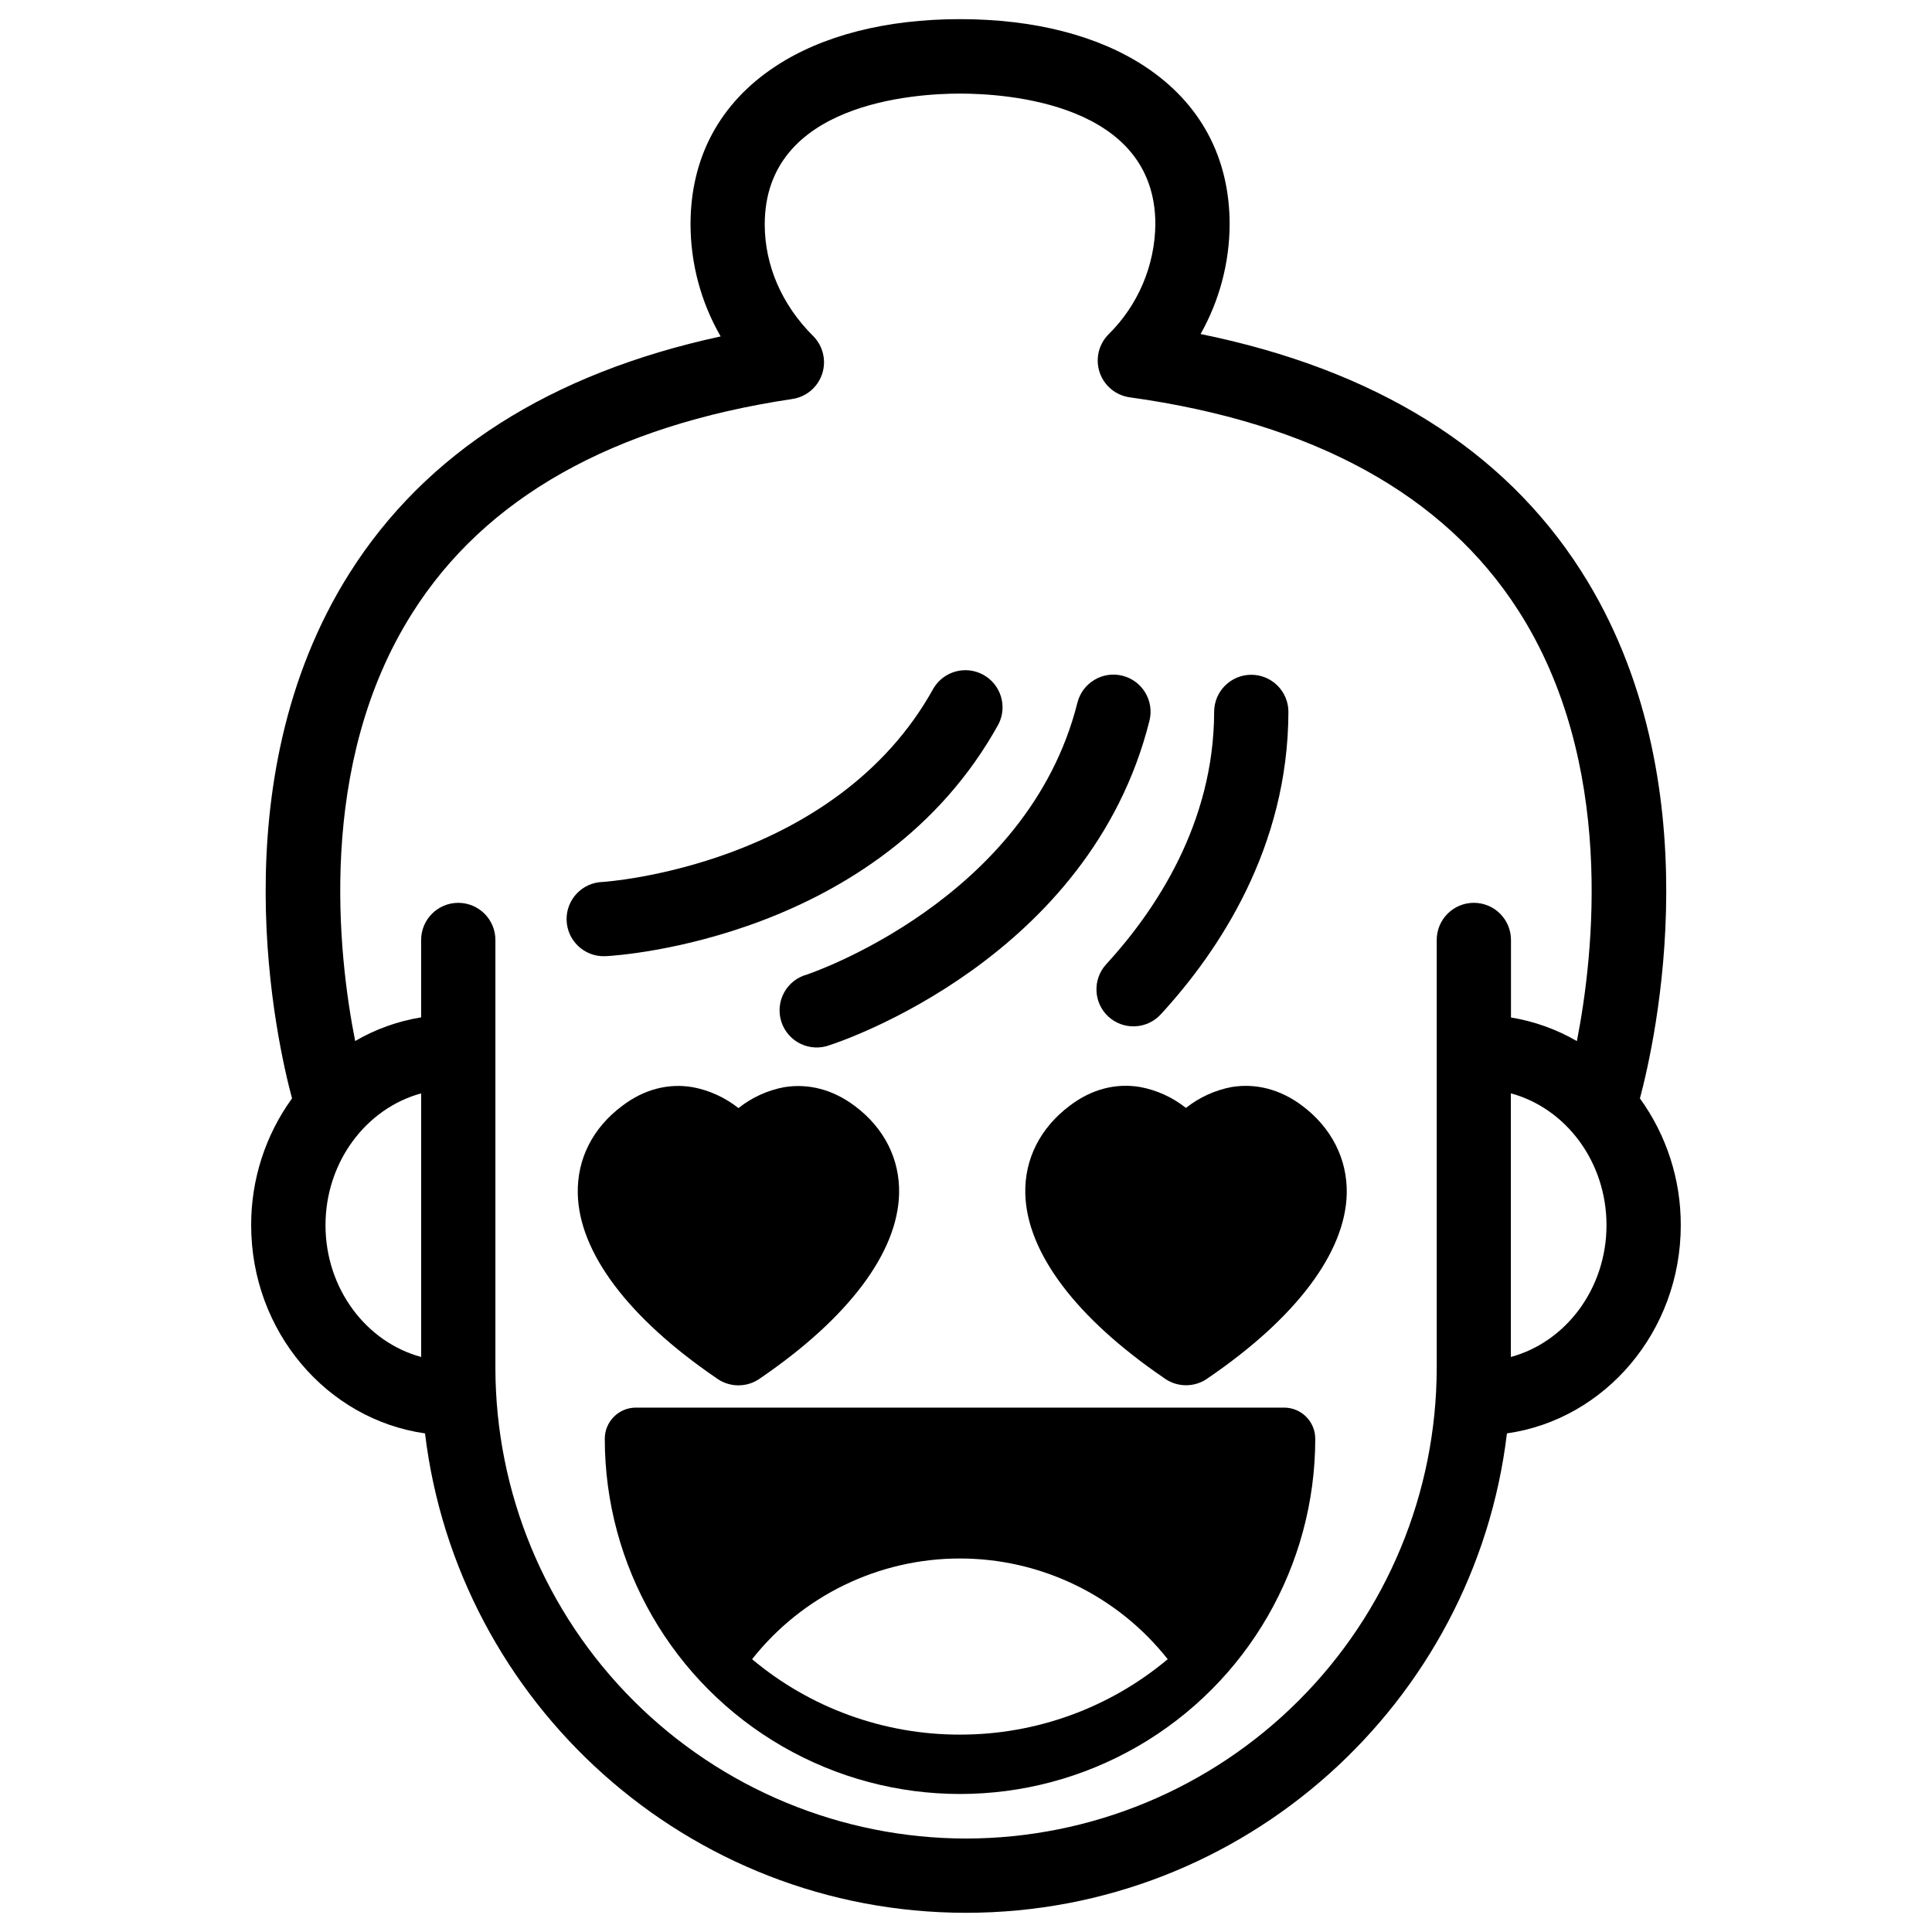 <?xml version="1.0" encoding="UTF-8"?>
<!-- Uploaded to: SVG Repo, www.svgrepo.com, Generator: SVG Repo Mixer Tools -->
<svg fill="#000000" width="800px" height="800px" version="1.1" viewBox="144 144 512 512" xmlns="http://www.w3.org/2000/svg">
 <g>
  <path d="m589.42 468.69c0.035-12.062-3.754-23.828-10.824-33.602 3.938-14.762 19.855-84.242-15.559-139.73-20.613-32.305-54.504-53.391-100.87-62.84l0.004-0.004c5.004-8.875 7.652-18.887 7.695-29.074 0-17.711-7.766-32.148-22.453-41.828-12.48-8.211-29.406-12.539-48.996-12.539-19.59 0-36.527 4.328-48.953 12.535-14.699 9.684-22.465 24.148-22.465 41.828v0.004c0.016 10.43 2.769 20.676 7.981 29.715-45.176 9.781-78.227 30.859-98.398 62.809-34.934 55.359-19.148 124.41-15.191 139.12l-0.004 0.004c-7.07 9.773-10.859 21.539-10.824 33.602 0 28.164 20.094 51.492 46.07 55.172 8.609 71.48 69.617 127.05 143.37 127.05 73.75 0 134.81-55.578 143.35-127.05 25.977-3.68 46.07-27.008 46.07-55.172zm-333.81 34.922c-14.555-3.938-25.348-18.105-25.348-34.922s10.824-30.984 25.348-34.934zm144.39 127.62c-33.066-0.035-64.766-13.188-88.145-36.566-23.383-23.379-36.531-55.082-36.57-88.145v-113.42c0-5.434-4.406-9.84-9.84-9.84-5.434 0-9.84 4.406-9.84 9.84v20.508c-6.16 1.004-12.09 3.129-17.484 6.269-4.496-22.73-10.324-73.184 15.113-113.37 19.277-30.562 53.137-49.664 100.73-56.766l0.004-0.004c3.688-0.543 6.754-3.121 7.914-6.664 1.164-3.543 0.223-7.441-2.426-10.062-8.246-8.195-12.793-18.695-12.793-29.52 0-32.188 39.598-34.688 51.738-34.688 12.145 0 51.781 2.441 51.781 34.629-0.129 11-4.606 21.5-12.449 29.215-2.609 2.648-3.5 6.547-2.305 10.066 1.199 3.523 4.277 6.07 7.965 6.582 48.668 6.75 83.336 25.781 103.04 56.582 25.73 40.195 19.957 91.098 15.457 114.03l0.004-0.004c-5.394-3.129-11.312-5.25-17.469-6.258v-20.547c0-5.434-4.406-9.84-9.84-9.84s-9.84 4.406-9.84 9.84v113.42c-0.035 33.07-13.191 64.777-36.582 88.156-23.387 23.383-55.098 36.531-88.168 36.555zm144.39-127.62v-69.863c14.555 3.938 25.348 18.105 25.348 34.934 0 16.824-10.793 30.984-25.348 34.93z"/>
  <path d="m304.27 397.38h0.531c2.953-0.156 72.402-4.547 103.81-61.461 2.41-4.731 0.637-10.52-4.012-13.086-4.648-2.566-10.492-0.98-13.211 3.578-26.074 47.23-87.055 51.277-87.664 51.316-5.434 0.148-9.719 4.676-9.57 10.109 0.152 5.438 4.68 9.719 10.113 9.57z"/>
  <path d="m357.88 402.25c-2.606 0.699-4.809 2.438-6.098 4.809-1.285 2.371-1.543 5.164-0.711 7.731 0.832 2.566 2.68 4.68 5.113 5.844 2.434 1.164 5.238 1.277 7.758 0.316 2.805-0.906 68.879-22.879 84.672-85.934 1.324-5.273-1.875-10.617-7.148-11.941-5.269-1.324-10.617 1.879-11.941 7.148-13.137 52.34-71.035 71.824-71.645 72.027z"/>
  <path d="m437.71 413.4c1.918 1.766 4.465 2.695 7.07 2.586 2.609-0.105 5.066-1.246 6.832-3.168 15.391-16.727 33.762-44.223 33.828-80.156h0.004c0-2.609-1.039-5.113-2.883-6.957-1.848-1.848-4.348-2.883-6.961-2.883-5.434 0-9.84 4.406-9.84 9.84-0.059 29.609-15.605 52.715-28.633 66.914v-0.004c-3.625 3.992-3.367 10.156 0.582 13.828z"/>
  <path d="m484.3 517.03h-171.78c-4.555 0.004-8.246 3.699-8.246 8.254 0 33.633 17.945 64.711 47.07 81.527 29.129 16.816 65.012 16.816 94.141 0 29.125-16.816 47.07-47.895 47.07-81.527 0-4.559-3.695-8.254-8.258-8.254zm-85.883 86.66c-20.148 0.039-39.664-7.039-55.105-19.984 13.305-16.855 33.598-26.691 55.07-26.691s41.766 9.836 55.07 26.691c-15.422 12.93-34.91 20.008-55.035 19.984z"/>
  <path d="m333.86 509.22 0.473 0.324h-0.004c1.586 1.027 3.43 1.578 5.316 1.586h0.059c2.129 0 4.199-0.691 5.902-1.969 23.293-15.93 36.301-33.258 36.664-48.836 0.207-9.152-3.938-17.426-11.809-23.281-5.758-4.309-12.23-5.992-18.695-4.922-4.41 0.84-8.555 2.738-12.074 5.531-3.516-2.793-7.66-4.691-12.07-5.531-6.504-1.121-12.98 0.562-18.695 4.922-7.871 5.856-12.016 14.129-11.809 23.281 0.324 15.559 13.34 32.914 36.742 48.895z"/>
  <path d="m489.06 437c-5.758-4.309-12.23-5.992-18.695-4.922l-0.004 0.004c-4.41 0.84-8.555 2.734-12.074 5.527-3.516-2.793-7.66-4.688-12.07-5.527-6.504-1.121-12.98 0.562-18.695 4.922-7.824 5.856-12.016 14.129-11.809 23.281 0.355 15.605 13.41 32.965 36.781 48.914 0.137 0.109 0.285 0.207 0.434 0.305 1.586 1.039 3.441 1.594 5.34 1.602h0.062c2.129 0 4.199-0.691 5.902-1.969 23.301-15.922 36.32-33.258 36.672-48.836 0.168-9.129-4.023-17.445-11.844-23.301z"/>
 </g>
</svg>